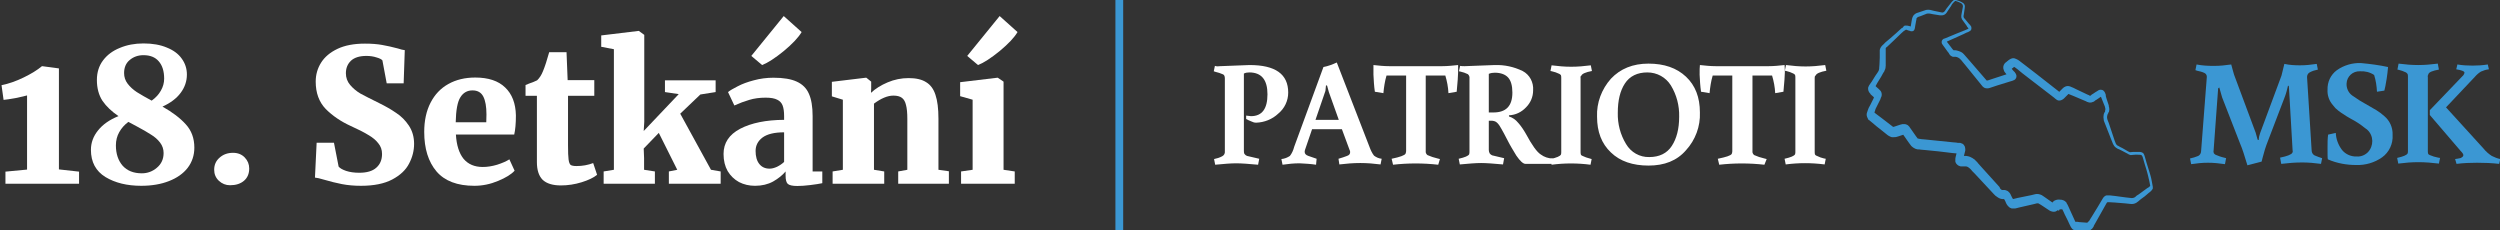 <?xml version="1.0" encoding="UTF-8"?> <svg xmlns="http://www.w3.org/2000/svg" width="966" height="89" viewBox="0 0 966 89" fill="none"><rect x="0" y="0" width="966" height="89" fill="#333333" stroke="none"/><path d="M375.822 38.528L370.998 37.16V31.76L385.398 30.032H385.542L387.774 31.544V65.6L392.094 66.248V71H371.358V66.248L375.822 65.6V38.528ZM373.734 21.608L386.262 6.2L393.174 12.392C391.926 14.504 389.622 16.952 386.262 19.736C382.902 22.472 380.118 24.272 377.91 25.136L373.734 21.608Z" fill="white"></path><path d="M325.681 38.528L321.433 37.232V31.616L334.537 30.032H334.753L336.625 31.544V34.208L336.553 35.864C338.233 34.28 340.369 32.936 342.961 31.832C345.553 30.728 348.265 30.176 351.097 30.176C353.977 30.176 356.233 30.704 357.865 31.76C359.545 32.768 360.745 34.4 361.465 36.656C362.233 38.912 362.617 41.984 362.617 45.872V65.6L366.649 66.176V71H347.065V66.248L350.593 65.6V45.944C350.593 43.64 350.425 41.864 350.089 40.616C349.801 39.32 349.273 38.384 348.505 37.808C347.737 37.232 346.633 36.944 345.193 36.944C342.985 36.944 340.489 37.976 337.705 40.04V65.6L341.665 66.248V71H321.721V66.248L325.681 65.6V38.528Z" fill="white"></path><path d="M279.578 59.48C279.578 55.256 281.715 52.016 285.987 49.76C290.307 47.504 295.971 46.352 302.979 46.304V44.864C302.979 43.136 302.786 41.768 302.402 40.76C302.018 39.752 301.323 39.008 300.315 38.528C299.307 38 297.818 37.736 295.85 37.736C293.498 37.736 291.386 38.024 289.514 38.6C287.69 39.128 285.77 39.848 283.754 40.76L281.306 35.576C282.074 34.952 283.323 34.208 285.051 33.344C286.779 32.432 288.842 31.664 291.242 31.04C293.69 30.368 296.235 30.032 298.875 30.032C302.715 30.032 305.715 30.536 307.875 31.544C310.083 32.552 311.643 34.112 312.555 36.224C313.515 38.336 313.995 41.216 313.995 44.864V66.248H317.738V70.784C316.634 71.024 315.098 71.264 313.13 71.504C311.162 71.744 309.483 71.864 308.091 71.864C306.267 71.864 305.042 71.6 304.418 71.072C303.842 70.544 303.555 69.488 303.555 67.904V66.248C302.355 67.688 300.747 68.984 298.73 70.136C296.714 71.24 294.386 71.792 291.746 71.792C289.49 71.792 287.427 71.312 285.555 70.352C283.731 69.344 282.267 67.928 281.163 66.104C280.107 64.232 279.578 62.024 279.578 59.48ZM297.362 65.168C298.226 65.168 299.186 64.928 300.242 64.448C301.298 63.92 302.211 63.296 302.979 62.576V51.128C299.235 51.128 296.45 51.8 294.626 53.144C292.85 54.488 291.962 56.216 291.962 58.328C291.962 60.488 292.442 62.168 293.402 63.368C294.362 64.568 295.682 65.168 297.362 65.168ZM290.306 21.608L302.835 6.2L309.746 12.392C308.498 14.504 306.195 16.952 302.835 19.736C299.475 22.472 296.691 24.272 294.483 25.136L290.306 21.608Z" fill="white"></path><path d="M237.209 19.016L232.313 18.08V13.688L246.641 11.96H246.857L248.945 13.472V47.096L248.729 50.624L262.265 36.368L256.937 35.576V31.04H276.521V35.576L270.617 36.512L262.841 43.928L274.721 65.6L278.465 66.248V71H258.449V66.248L261.689 65.6L254.561 51.344L248.729 57.392L248.873 61.064V65.6L253.049 66.248V71H233.249V66.248L237.209 65.6V19.016Z" fill="white"></path><path d="M216.747 71.648C213.579 71.648 211.227 70.928 209.691 69.488C208.203 68 207.459 65.72 207.459 62.648V37.016H203.067V32.84L204.507 32.264C205.659 31.88 206.667 31.472 207.531 31.04C208.491 30.128 209.259 28.928 209.835 27.44C210.555 25.712 211.347 23.288 212.211 20.168H218.907L219.339 30.968H229.635V37.016H219.483V56.096C219.483 58.736 219.555 60.584 219.699 61.64C219.843 62.696 220.107 63.392 220.491 63.728C220.923 64.016 221.691 64.16 222.795 64.16C225.051 64.16 227.187 63.776 229.203 63.008L230.715 67.544C229.371 68.648 227.379 69.608 224.739 70.424C222.099 71.24 219.435 71.648 216.747 71.648Z" fill="white"></path><path d="M183.288 71.792C176.712 71.792 171.839 69.944 168.671 66.248C165.503 62.504 163.919 57.416 163.919 50.984C163.919 46.616 164.736 42.848 166.368 39.68C168 36.512 170.28 34.112 173.208 32.48C176.184 30.8 179.664 29.96 183.648 29.96C188.688 29.96 192.527 31.232 195.167 33.776C197.855 36.32 199.248 39.92 199.344 44.576C199.344 47.648 199.127 50.12 198.695 51.992H176.16C176.4 56.072 177.383 59.192 179.111 61.352C180.887 63.464 183.359 64.52 186.527 64.52C188.303 64.52 190.152 64.232 192.072 63.656C194.04 63.032 195.624 62.336 196.824 61.568L198.84 65.96C197.592 67.352 195.456 68.672 192.432 69.92C189.456 71.168 186.408 71.792 183.288 71.792ZM187.896 47.24L187.967 44.216C187.967 41.192 187.559 38.888 186.743 37.304C185.928 35.72 184.536 34.928 182.568 34.928C180.552 34.928 178.991 35.816 177.887 37.592C176.783 39.32 176.183 42.536 176.087 47.24H187.896Z" fill="white"></path><path d="M139.484 71.792C136.844 71.792 134.397 71.576 132.141 71.144C129.933 70.712 127.605 70.136 125.157 69.416C123.573 68.936 122.421 68.672 121.701 68.624L122.349 55.16H129.044L130.844 64.376C131.372 65 132.333 65.552 133.725 66.032C135.165 66.512 136.869 66.752 138.837 66.752C141.765 66.752 143.949 66.104 145.389 64.808C146.877 63.512 147.62 61.736 147.62 59.48C147.62 57.896 147.14 56.528 146.18 55.376C145.268 54.176 143.972 53.096 142.292 52.136C140.66 51.128 138.405 49.976 135.525 48.68C131.733 46.952 128.517 44.768 125.877 42.128C123.285 39.44 121.989 35.912 121.989 31.544C121.989 28.856 122.684 26.408 124.076 24.2C125.468 21.992 127.581 20.216 130.413 18.872C133.245 17.528 136.773 16.856 140.997 16.856C143.541 16.856 145.748 17.024 147.62 17.36C149.54 17.696 151.58 18.152 153.74 18.728C154.892 19.112 155.78 19.328 156.404 19.376L155.973 32.192H149.421L147.764 23.336C147.428 22.904 146.66 22.52 145.46 22.184C144.308 21.8 143.012 21.608 141.572 21.608C138.932 21.608 136.94 22.232 135.596 23.48C134.3 24.728 133.652 26.336 133.652 28.304C133.652 30.032 134.205 31.544 135.309 32.84C136.413 34.136 137.732 35.24 139.268 36.152C140.852 37.016 143.253 38.24 146.469 39.824C149.013 41.072 151.22 42.344 153.092 43.64C155.012 44.888 156.644 46.52 157.988 48.536C159.332 50.552 160.005 52.904 160.005 55.592C160.005 58.232 159.357 60.776 158.061 63.224C156.813 65.672 154.653 67.712 151.581 69.344C148.509 70.976 144.476 71.792 139.484 71.792Z" fill="white"></path><path d="M88.879 71.576C87.247 71.576 85.807 71 84.559 69.848C83.359 68.696 82.759 67.28 82.759 65.6C82.759 63.68 83.455 62.12 84.847 60.92C86.239 59.672 87.967 59.048 90.031 59.048C91.903 59.048 93.415 59.648 94.567 60.848C95.719 62.048 96.295 63.464 96.295 65.096C96.295 67.112 95.623 68.696 94.279 69.848C92.935 71 91.135 71.576 88.879 71.576Z" fill="white"></path><path d="M35.134 57.896C35.134 55.16 36.046 52.664 37.87 50.408C39.694 48.104 42.334 46.256 45.79 44.864C43.15 43.088 41.086 41.12 39.598 38.96C38.158 36.752 37.438 34.064 37.438 30.896C37.438 27.968 38.23 25.448 39.814 23.336C41.398 21.224 43.558 19.616 46.294 18.512C49.03 17.36 52.078 16.784 55.438 16.784C58.942 16.784 61.942 17.312 64.438 18.368C66.982 19.376 68.902 20.792 70.198 22.616C71.542 24.44 72.214 26.504 72.214 28.808C72.214 31.4 71.398 33.776 69.766 35.936C68.182 38.048 65.854 39.8 62.782 41.192C66.622 43.352 69.622 45.632 71.782 48.032C73.99 50.432 75.094 53.432 75.094 57.032C75.094 60.008 74.23 62.624 72.502 64.88C70.774 67.088 68.35 68.792 65.23 69.992C62.158 71.192 58.606 71.792 54.574 71.792C49.102 71.792 44.494 70.664 40.75 68.408C37.006 66.104 35.134 62.6 35.134 57.896ZM47.95 28.232C47.95 29.768 48.406 31.136 49.318 32.336C50.23 33.536 51.406 34.616 52.846 35.576C54.286 36.488 56.206 37.592 58.606 38.888C60.142 37.784 61.318 36.512 62.134 35.072C62.998 33.584 63.43 32.024 63.43 30.392C63.43 27.512 62.734 25.28 61.342 23.696C59.998 22.112 58.03 21.32 55.438 21.32C53.374 21.32 51.598 21.944 50.11 23.192C48.67 24.392 47.95 26.072 47.95 28.232ZM63.214 59.12C63.214 57.632 62.758 56.288 61.846 55.088C60.934 53.888 59.758 52.856 58.318 51.992C56.926 51.08 55.054 50 52.702 48.752L49.606 47.096C48.118 48.2 46.942 49.52 46.078 51.056C45.214 52.592 44.782 54.296 44.782 56.168C44.782 59.384 45.646 62 47.374 64.016C49.15 65.984 51.622 66.968 54.79 66.968C56.998 66.968 58.942 66.248 60.622 64.808C62.35 63.368 63.214 61.472 63.214 59.12Z" fill="white"></path><path d="M10.456 36.872C9.64 37.112 8.176 37.448 6.064 37.88C4 38.264 2.44 38.504 1.384 38.6L0.592 32.912C3.28 32.384 6.112 31.4 9.088 29.96C12.064 28.52 14.44 27.056 16.216 25.568H16.288L22.768 26.432V65.456L30.544 66.32V71H2.104V66.32L10.456 65.528V36.872Z" fill="white"></path><path d="M434 89L431 89L431 1.31134e-07L434 0L434 89Z" fill="#3B97D3"></path><g clip-path="url(#clip0_2029_20)"><path d="M481.516 44.665L483.382 44.884C487.664 44.884 489.75 42.031 489.75 36.434C489.75 30.837 487.444 27.984 482.723 27.984C481.955 27.984 481.296 28.094 480.637 28.423V58.163C480.637 58.602 480.637 59.041 480.857 59.48C481.076 59.809 481.516 60.138 481.845 60.248L486.566 61.345L486.127 63.65C482.504 63.321 479.759 63.101 477.673 63.101C475.587 63.101 472.952 63.321 469.549 63.65L469.11 61.455C470.208 61.236 471.306 60.906 472.294 60.358C472.952 60.029 473.391 59.26 473.282 58.492V30.289C473.282 29.52 473.062 28.972 472.623 28.752C471.635 28.313 470.647 27.984 469.659 27.765L469 27.545L469.439 25.46C470.098 25.68 470.757 25.68 471.415 25.57L482.833 25.131C492.824 25.131 497.764 28.643 497.764 35.776C497.764 38.958 496.337 41.921 493.921 43.897C491.616 46.091 488.542 47.299 485.358 47.408C484.699 47.408 484.041 47.189 483.382 46.86C482.723 46.64 482.174 46.311 481.516 45.982V44.665Z" fill="white"></path><path d="M504.131 58.712C504.131 59.37 504.571 59.919 505.559 60.248L508.742 61.345L508.523 63.65C506.437 63.321 504.241 63.211 502.155 63.101C499.96 63.101 497.764 63.321 495.568 63.65L495.129 61.455C496.337 61.345 497.435 60.906 498.423 60.248C499.191 59.26 499.74 58.053 500.069 56.736L511.377 25.899C513.134 25.57 514.89 24.911 516.537 24.143L529.163 56.736C529.602 57.943 530.151 59.151 530.919 60.138C531.797 60.797 532.786 61.236 533.883 61.345L533.444 63.54C530.919 63.211 528.284 62.991 525.649 62.991C522.905 62.991 520.27 63.211 517.525 63.54L517.196 61.345C518.513 61.016 519.501 60.577 520.49 60.248C521.478 59.919 521.697 59.37 521.697 58.712C521.697 58.382 521.587 58.163 521.478 57.943L518.513 49.932H506.986L504.241 57.943C504.131 58.273 504.131 58.492 504.131 58.712ZM512.146 35.117L508.303 46.311H517.306L513.463 35.556L512.805 33.142L512.365 32.922L512.146 35.117Z" fill="white"></path><path d="M555.731 63.65C549.912 62.992 544.093 62.992 538.275 63.65L537.726 61.345C540.91 60.687 542.776 60.029 543.105 59.37C543.215 59.041 543.325 58.712 543.325 58.382V29.191H535.75C535.091 31.386 534.762 33.691 534.542 35.995L531.249 35.447C530.919 33.252 530.809 31.057 530.7 28.862C530.7 27.216 530.7 25.899 530.7 25.131C532.676 25.35 534.762 25.57 536.848 25.57H557.268C559.354 25.57 561.33 25.35 563.416 25.131C563.416 25.57 563.416 26.558 563.416 27.874C563.416 29.191 563.196 31.825 562.867 35.447L559.683 35.995C559.573 33.691 559.134 31.386 558.475 29.191H550.9V58.382C550.79 58.931 551.12 59.59 551.559 59.919C552.767 60.468 554.084 60.906 555.511 61.236L556.389 61.455L555.731 63.65Z" fill="white"></path><path d="M565.941 25.57L577.578 25.131C581.311 25.021 584.934 25.789 588.337 27.436C591.082 28.862 592.619 31.825 592.399 34.898C592.399 37.422 591.411 39.727 589.655 41.482C587.898 43.348 585.592 44.445 583.067 44.555V44.994C584.495 45.433 585.702 46.311 586.581 47.408C587.788 48.725 588.776 50.262 589.655 51.798C591.96 56.078 593.826 58.712 595.363 59.699C596.681 60.687 598.328 61.236 599.974 61.236L599.645 63.321H589.435C588.557 63.321 587.349 62.223 585.922 60.138C584.714 58.163 583.507 56.188 582.518 54.212C581.53 52.237 580.652 50.701 580.103 49.713C579.664 48.835 579.115 48.067 578.456 47.408C577.907 46.86 577.029 46.64 576.261 46.64H575.273V57.944C575.273 58.382 575.382 58.821 575.602 59.26C575.822 59.59 576.261 59.919 576.59 60.029L581.201 61.126L580.762 63.54C577.139 63.211 574.285 62.992 572.308 62.992C570.332 62.992 567.588 63.211 564.074 63.54L563.635 61.345C566.051 60.797 567.368 60.248 567.697 59.59C567.807 59.26 567.807 58.821 567.807 58.492V30.289C567.917 29.63 567.588 28.972 567.148 28.643C566.27 28.204 565.282 27.874 564.294 27.655L563.745 27.545L564.184 25.46C564.623 25.57 565.282 25.57 565.941 25.57ZM575.273 43.458H577.029C581.97 43.458 584.385 40.934 584.385 35.776C584.385 33.142 583.836 31.167 582.738 29.959C581.64 28.752 579.884 28.094 577.578 28.094C576.81 28.094 576.041 28.204 575.273 28.533V43.458Z" fill="white"></path><path d="M610.733 30.069V58.602C610.733 58.931 610.733 59.37 610.843 59.699C610.953 60.029 611.282 60.138 611.502 60.248C612.38 60.687 613.368 61.016 614.247 61.236L615.015 61.455L614.576 63.65C609.526 62.992 604.476 62.992 599.535 63.65L599.096 61.455C601.511 60.907 602.829 60.358 603.158 59.699C603.268 59.37 603.268 59.041 603.268 58.712V30.179C603.268 29.85 603.268 29.411 603.158 29.082C603.048 28.862 602.719 28.643 602.499 28.533C601.621 28.094 600.633 27.765 599.645 27.545L599.096 27.436L599.535 25.241C602.06 25.57 604.585 25.789 607.11 25.789C609.636 25.789 612.161 25.57 614.686 25.241L615.125 27.436C612.71 27.875 611.282 28.533 611.063 29.191C610.733 29.411 610.624 29.74 610.733 30.069Z" fill="white"></path><path d="M636.972 63.979C630.934 63.979 625.994 62.333 622.48 58.931C618.858 55.529 617.101 50.92 617.101 45.104C616.881 39.726 618.858 34.459 622.48 30.398C626.103 26.557 630.934 24.582 636.972 24.582C643.01 24.582 647.841 26.228 651.464 29.63C655.087 33.032 656.843 37.641 656.843 43.458C657.063 48.835 655.087 54.102 651.464 58.053C647.951 62.114 643.12 63.979 636.972 63.979ZM636.533 27.984C632.691 27.984 629.726 29.411 627.86 32.264C625.994 35.117 625.115 38.848 625.115 43.567C625.006 47.847 626.103 52.017 628.299 55.639C630.165 58.821 633.569 60.797 637.302 60.687C641.144 60.687 644.108 59.26 645.975 56.407C647.841 53.554 648.829 49.822 648.829 45.104C648.939 40.824 647.841 36.654 645.645 33.032C643.669 29.85 640.266 27.984 636.533 27.984Z" fill="white"></path><path d="M681.765 63.65C675.946 62.992 670.127 62.992 664.309 63.65L663.76 61.345C666.944 60.687 668.7 60.138 669.139 59.48C669.249 59.151 669.359 58.821 669.359 58.492V29.191H661.784C661.125 31.386 660.796 33.691 660.576 35.995L657.283 35.447C656.953 33.252 656.843 31.057 656.734 28.862C656.734 27.216 656.734 25.899 656.843 25.131C658.82 25.35 660.905 25.57 662.991 25.57H683.412C685.497 25.57 687.474 25.35 689.56 25.131C689.56 25.57 689.669 26.558 689.669 27.874C689.669 29.191 689.45 31.825 689.12 35.447L685.937 35.995C685.827 33.691 685.388 31.386 684.729 29.191H677.154V58.382C677.044 58.931 677.373 59.59 677.812 59.919C679.02 60.468 680.338 60.906 681.765 61.236L682.643 61.455L681.765 63.65Z" fill="white"></path><path d="M701.197 30.069V58.602C701.197 58.931 701.197 59.37 701.307 59.699C701.526 60.029 701.746 60.138 702.075 60.248C702.953 60.687 703.832 61.016 704.82 61.236L705.478 61.345L705.039 63.54C699.989 62.882 694.939 62.882 689.999 63.54L689.56 61.345C691.975 60.797 693.292 60.248 693.622 59.59C693.731 59.26 693.731 58.931 693.731 58.602V30.069C693.731 29.74 693.731 29.301 693.622 28.972C693.512 28.752 693.182 28.533 692.963 28.423C692.085 27.984 691.206 27.655 690.218 27.435L689.669 27.326L690.108 25.131C692.634 25.46 695.159 25.68 697.684 25.68C700.209 25.68 702.734 25.46 705.259 25.131L705.698 27.326C703.283 27.765 701.856 28.423 701.636 29.081C701.197 29.411 701.197 29.74 701.197 30.069Z" fill="white"></path><path d="M755.431 0H755.76C756.529 0.22 757.297 0.439 758.066 0.878C758.285 0.988 758.395 1.098 758.615 1.207C758.834 1.427 758.944 1.537 759.054 1.756C759.273 2.195 759.273 2.634 759.164 3.183L758.834 5.487C758.834 5.707 758.725 5.926 758.725 6.036V6.365C758.725 6.475 758.725 6.475 758.725 6.585C758.834 6.914 759.054 7.133 759.273 7.353L760.81 9.218L761.03 9.438L761.14 9.548L761.25 9.657C761.359 9.877 761.579 10.096 761.689 10.316C761.799 10.645 761.799 11.084 761.689 11.413C761.579 11.633 761.359 11.962 761.03 12.072C760.701 12.291 760.262 12.511 759.822 12.62L758.725 13.169L756.529 14.157C755.102 14.815 753.565 15.474 752.137 16.132L751.918 16.242C751.808 16.242 751.808 16.352 751.808 16.352L751.918 16.242C751.918 16.132 752.028 16.132 752.028 16.022C752.028 15.913 752.028 15.913 752.028 15.803C752.137 15.913 752.467 16.352 752.686 16.681L754.114 18.547L754.443 18.985L754.662 19.205C754.662 19.205 754.553 19.095 754.662 19.205L754.772 19.315C754.992 19.534 754.882 19.424 754.882 19.424H755.541H755.651L756.199 19.534C756.748 19.644 757.188 19.863 757.736 20.083C758.176 20.302 758.615 20.632 758.944 21.07C759.273 21.4 759.493 21.729 759.713 21.948L761.25 23.704L767.507 30.947C767.398 30.837 767.837 31.276 767.727 31.167C767.727 31.167 767.727 31.167 767.617 31.167C767.617 31.167 767.617 31.167 767.507 31.167C767.398 31.167 767.507 31.167 767.617 31.167C767.727 31.167 767.947 31.057 768.166 31.057L770.472 30.289L775.192 28.752L776.29 28.313L776.62 28.204H776.729C776.62 28.204 776.62 28.313 776.51 28.313C776.29 28.533 776.18 28.752 776.18 29.082C776.18 29.191 776.18 29.301 776.18 29.411V29.521C776.18 29.521 776.29 29.63 776.18 29.63L776.071 29.521L775.961 29.411L775.522 28.972C775.302 28.752 774.973 28.313 774.643 27.875L774.534 27.765V27.655C774.534 27.655 774.534 27.655 774.424 27.545L774.314 27.216C773.875 26.338 773.985 25.241 774.643 24.473C774.863 24.253 775.083 24.034 775.302 23.924L775.522 23.704L775.851 23.485L776.071 23.265L776.4 23.046C776.729 22.826 776.949 22.717 777.278 22.607C777.498 22.497 777.717 22.497 777.937 22.497C778.157 22.497 778.376 22.497 778.596 22.607C779.145 22.826 779.694 23.046 780.133 23.375L781.121 24.143L782.987 25.57L786.83 28.533C789.355 30.508 791.88 32.484 794.405 34.459L795.393 35.227L795.613 35.447L795.722 35.556C795.832 35.556 795.722 35.556 795.722 35.556H795.832L795.942 35.666H795.832C795.722 35.666 795.503 35.666 795.393 35.776C795.503 35.666 795.613 35.666 795.613 35.556L796.491 34.678L796.93 34.239L797.04 34.13L797.15 34.02L797.589 33.691C797.918 33.471 798.247 33.361 798.687 33.252C799.016 33.252 799.455 33.252 799.784 33.361C800.004 33.471 800.333 33.581 800.553 33.691L801.102 33.91L802.2 34.459L806.591 36.544L807.14 36.764L807.25 36.873H807.14H807.25L807.579 36.983C807.689 36.983 807.689 36.983 807.689 36.983C807.689 36.983 807.799 36.983 807.909 36.873L808.018 36.764L808.238 36.544L808.787 36.215L809.775 35.556L810.324 35.227L810.653 35.008C810.763 34.898 810.873 34.898 811.092 34.788C811.312 34.678 811.422 34.678 811.641 34.678C812.19 34.678 812.629 34.788 812.959 35.227C813.068 35.337 813.178 35.447 813.288 35.666C813.398 35.886 813.508 36.105 813.617 36.434L813.727 37.312L814.057 38.41L814.825 40.714V40.824V40.934V41.043L814.935 41.373C814.935 41.702 815.045 41.921 815.045 42.251C815.045 42.58 814.935 42.799 814.935 43.129L814.715 43.458L814.605 43.787C814.496 43.897 814.386 44.116 814.386 44.226C814.276 44.336 814.276 44.445 814.276 44.555C814.166 44.884 814.166 45.104 814.166 45.433C814.166 45.762 814.276 46.092 814.386 46.421L814.825 47.518L816.362 52.127L817.131 54.432L817.35 54.98C817.46 55.2 817.46 55.31 817.57 55.529C817.679 55.639 817.679 55.749 817.789 55.858C817.899 55.968 818.009 56.078 818.119 56.188C818.228 56.188 818.228 56.297 818.338 56.297L818.558 56.407L819.107 56.736L820.205 57.285L822.29 58.492L822.73 58.712C822.839 58.712 822.949 58.822 822.949 58.822H823.059L824.157 58.712C824.925 58.712 825.804 58.712 826.682 58.712C826.901 58.712 827.121 58.712 827.45 58.822C827.78 58.931 827.999 59.041 828.219 59.26C828.438 59.699 828.658 60.029 828.768 60.577L829.427 62.882L830.854 67.491C831.073 68.259 831.293 69.027 831.403 69.796C831.512 70.564 831.732 71.332 831.842 72.21V72.759V72.868C831.512 73.527 830.964 74.076 830.305 74.514L828.768 75.831L827.121 77.038L826.353 77.697C826.243 77.807 826.133 77.916 825.913 78.026L825.474 78.355C824.706 78.794 823.937 78.904 823.169 78.794L821.083 78.575L817.021 78.246L815.045 78.136H814.825H814.605C814.825 78.136 814.605 78.136 814.715 78.136H814.276C814.166 78.246 814.166 78.355 814.057 78.355L812.08 81.867L810.104 85.379L809.116 87.135L809.006 87.354V87.464L808.897 87.683L808.567 88.122C808.457 88.342 808.348 88.451 808.128 88.561L807.579 89L807.36 89.22H806.152L803.517 89.11H802.858H802.749H802.419H802.09C801.87 89.11 801.761 89 801.541 89C801.321 88.891 801.102 88.781 800.992 88.671C800.882 88.561 800.663 88.451 800.553 88.232C800.443 88.122 800.333 87.903 800.224 87.793C800.114 87.574 800.004 87.354 799.894 87.135L799.565 86.476L799.016 85.269L797.808 82.855L797.259 81.648L796.93 80.989L796.82 80.879C796.82 80.879 796.71 80.77 796.82 80.989V80.879C796.82 80.77 796.71 80.55 796.71 80.77C796.71 80.989 796.82 80.879 796.82 80.879C796.82 80.879 796.82 80.879 796.71 80.879H796.381C796.161 80.879 795.942 80.879 795.832 80.879C795.832 80.879 795.832 80.879 795.832 80.989L795.613 81.318V81.428L795.064 81.209C794.954 81.318 794.844 81.428 794.624 81.538C794.185 81.867 793.527 81.867 792.978 81.757C792.539 81.648 792.209 81.538 791.88 81.318L789.574 79.782C788.916 79.343 788.257 78.904 787.598 78.575C787.598 78.575 787.488 78.575 787.379 78.575C787.269 78.575 787.159 78.575 787.049 78.575L785.732 78.904L780.462 80.111L779.145 80.44C778.925 80.55 778.596 80.55 778.376 80.55C778.157 80.55 778.047 80.55 777.827 80.55H777.498C777.388 80.55 777.169 80.55 777.059 80.44C776.729 80.331 776.51 80.221 776.29 80.001C776.18 79.892 775.961 79.672 775.851 79.562C775.632 79.343 775.522 79.124 775.302 78.794L775.192 78.575V78.465L775.083 78.355L774.973 78.026L774.643 77.368C774.534 77.148 774.424 76.929 774.314 76.819C774.314 76.709 774.204 76.6 774.204 76.6C774.204 76.709 774.314 76.709 774.314 76.819L774.424 76.929C774.424 76.929 774.424 76.929 774.534 76.929H773.875C773.546 76.929 773.106 76.819 772.777 76.709C772.448 76.6 772.118 76.38 771.789 76.16C771.569 75.941 771.24 75.831 771.021 75.612C770.801 75.392 770.581 75.173 770.472 75.063L763.006 67.052L762.018 66.064L761.579 65.516L761.359 65.296C761.25 65.186 761.469 65.406 761.359 65.296L761.25 65.186L760.701 64.748L760.591 64.638H760.481L760.371 64.528C760.152 64.418 759.932 64.308 759.713 64.308C759.603 64.308 759.383 64.308 759.273 64.308H758.066H757.846H757.627L757.297 64.199C756.968 64.089 756.639 63.979 756.419 63.76C756.09 63.54 755.76 63.101 755.651 62.772C755.541 62.553 755.541 62.443 755.541 62.223C755.541 62.004 755.541 61.894 755.541 61.785C755.541 61.455 755.541 61.016 755.651 60.687L755.98 59.37L756.309 58.053C756.309 58.053 756.309 57.944 756.309 58.053V58.163C756.309 58.163 756.309 58.163 756.309 58.273C756.309 58.492 756.309 58.602 756.419 58.712C756.529 58.931 756.639 59.151 756.858 59.26C756.968 59.26 756.968 59.37 757.078 59.37L754.553 59.151L749.063 58.492L743.574 57.944L742.257 57.834L741.598 57.724H741.269H740.939L740.61 57.614H740.5C740.39 57.614 740.281 57.505 740.171 57.505C739.951 57.395 739.732 57.285 739.512 57.175C739.183 56.956 738.853 56.736 738.524 56.407C738.195 55.968 737.865 55.529 737.536 55.09L735.999 52.895L735.23 51.798C735.23 51.688 735.121 51.688 735.121 51.578L735.23 51.688C735.23 51.688 735.34 51.798 735.45 51.798L735.779 51.908H735.999H735.779L735.56 52.017L734.901 52.237L733.584 52.676L733.254 52.786H733.144L732.925 52.895H732.815C732.486 53.005 732.156 53.005 731.827 53.005C731.607 53.005 731.278 53.005 731.059 53.005C730.839 53.005 730.619 52.895 730.4 52.786C730.07 52.676 729.741 52.456 729.412 52.237L725.13 48.835L723.044 47.079L722.495 46.64L722.276 46.421H722.166L722.056 46.311C721.946 46.311 721.946 46.201 721.946 46.201C721.837 46.092 721.727 45.982 721.727 45.762C721.617 45.653 721.617 45.433 721.507 45.323C721.507 45.214 721.397 45.104 721.397 44.994C721.288 44.775 721.288 44.555 721.288 44.226C721.288 44.006 721.288 43.787 721.397 43.567L721.507 43.238C721.617 43.019 721.617 42.799 721.727 42.58L722.056 41.702L722.715 40.495L723.922 38.08L724.032 37.751L724.142 37.532C724.252 37.312 724.252 37.312 724.252 37.422C724.252 37.532 724.252 37.751 724.362 37.861L724.032 37.532L723.044 36.654L722.825 36.434L722.715 36.325V36.215L722.605 36.105C722.276 35.776 722.056 35.447 721.946 35.008C721.837 34.678 721.837 34.349 721.837 34.02C721.837 33.8 721.946 33.581 722.056 33.361C722.166 33.142 722.166 33.032 722.276 32.923C722.385 32.813 722.385 32.703 722.495 32.593L723.264 31.496L724.691 29.191L725.459 28.094L725.789 27.545L725.899 27.436C725.899 27.436 725.789 27.545 725.899 27.436V27.326L726.008 26.997C726.118 26.777 726.118 26.558 726.118 26.228L726.228 24.912C726.228 24.034 726.338 23.046 726.338 22.168V20.851V20.193V19.644V19.315C726.448 18.876 726.557 18.547 726.777 18.217C726.996 17.888 727.216 17.669 727.436 17.449C727.875 17.12 728.094 16.791 728.424 16.461L730.51 14.706C731.937 13.498 733.254 12.291 734.572 11.084L734.681 10.974L734.791 10.865H734.901L735.23 10.645C735.34 10.426 735.56 10.206 735.779 9.987C735.999 9.877 736.218 9.877 736.438 9.877C736.767 9.877 737.097 9.877 737.426 9.987L737.865 10.096L738.195 10.206L738.524 10.316L738.744 10.426C738.744 10.426 738.744 10.426 738.634 10.426C738.524 10.426 738.414 10.535 738.304 10.535C738.195 10.645 738.195 10.645 738.195 10.645C738.195 10.645 738.304 10.426 738.304 10.206L738.414 9.548L738.634 8.231L738.744 7.572L738.853 7.243V7.133V7.024L738.963 6.804C739.073 6.475 739.183 6.255 739.402 5.926C739.622 5.707 739.841 5.487 740.171 5.268C740.281 5.158 740.5 5.158 740.61 5.048L740.939 4.939L741.598 4.719L744.233 3.841C744.782 3.731 745.331 3.731 745.88 3.841C746.429 3.951 746.868 4.061 747.197 4.17L749.832 4.719C750.71 5.048 751.259 4.719 751.698 3.951C752.137 3.183 752.796 2.524 753.345 1.756L754.223 0.659C754.553 0.329 754.882 0 755.321 -0.219L755.431 0ZM755.541 0.329C754.882 0.878 754.223 1.537 753.894 2.305C753.345 3.073 752.906 3.841 752.357 4.609C752.137 5.048 751.698 5.487 751.259 5.707C751.04 5.817 750.71 5.926 750.381 5.926C750.271 5.926 750.051 5.926 749.942 5.926H749.612L746.868 5.487C746.099 5.268 745.331 5.158 744.562 5.268L742.037 6.255L741.378 6.475L741.049 6.585L740.939 6.694C740.829 6.804 740.72 6.914 740.61 7.024C740.5 7.133 740.5 7.133 740.5 7.353V7.572V7.682C740.5 7.792 740.5 7.572 740.5 7.682L740.39 8.011L740.281 8.67L740.061 9.877L739.951 10.535C739.951 10.865 739.841 11.084 739.732 11.413C739.622 11.742 739.292 12.072 738.853 12.072C738.744 12.072 738.524 12.072 738.414 12.072C738.304 12.072 738.195 12.072 738.085 11.962C737.975 11.962 737.865 11.852 737.646 11.852L737.316 11.742L736.987 11.633L736.767 11.523C736.658 11.413 736.548 11.523 736.438 11.523C736.328 11.523 736.438 11.523 736.328 11.523C736.218 11.523 736.328 11.523 736.218 11.633L735.889 11.852H735.779C735.67 11.962 735.889 11.742 735.889 11.742L735.779 11.852C734.352 13.059 733.144 14.376 731.827 15.584L729.851 17.449C729.522 17.778 729.192 18.108 728.863 18.327C728.753 18.437 728.643 18.547 728.643 18.656C728.643 18.766 728.643 18.656 728.643 18.656V18.766V19.095C728.643 18.985 728.643 19.315 728.643 18.985V21.29C728.643 22.278 728.643 23.156 728.643 24.034V25.35C728.643 26.009 728.533 26.667 728.204 27.216L728.094 27.545L727.985 27.765L727.875 27.875L727.545 28.423L726.887 29.63L725.459 31.935L724.801 33.142L724.691 33.361L724.581 33.471C724.581 33.581 724.581 33.471 724.581 33.471C724.581 33.361 724.581 33.252 724.581 33.142C724.581 33.032 724.471 33.032 724.581 33.142L724.691 33.252H724.801C724.801 33.252 724.691 33.142 724.691 33.252L724.911 33.471L725.899 34.349C726.118 34.569 726.338 34.788 726.557 35.008C726.996 35.447 727.106 36.105 727.106 36.654C727.106 36.983 726.996 37.422 726.777 37.751L726.667 38.08L726.557 38.41L725.35 40.824L724.691 42.141L724.581 42.58C724.471 42.69 724.471 43.019 724.362 43.238L724.252 43.567C724.252 43.458 724.252 43.567 724.252 43.567V43.458C723.922 43.129 724.581 43.787 724.362 43.567L724.911 44.006L727.106 45.653L731.388 48.945C731.498 48.945 731.498 49.054 731.498 49.054C731.498 49.054 731.498 49.054 731.388 49.054C731.278 49.164 731.607 49.054 731.827 48.945H731.937H731.827H731.937L732.266 48.835L733.584 48.396L734.242 48.177L734.681 48.067C734.791 48.067 735.011 47.957 735.121 47.957C735.23 47.957 735.34 47.957 735.56 47.957H735.779H736.109C736.548 48.067 736.877 48.177 737.207 48.396L737.536 48.725L737.755 48.945L737.975 49.274L738.744 50.371L740.281 52.566C740.5 52.895 740.829 53.334 740.939 53.444C741.049 53.554 741.049 53.554 741.049 53.554H741.269L741.598 53.664H741.488H741.598H741.818L742.476 53.773L743.794 53.883L749.173 54.432L754.553 54.98L755.87 55.09L756.529 55.2H756.858H757.078H757.407C757.736 55.31 758.066 55.419 758.285 55.529C758.725 55.749 758.944 56.188 759.164 56.517C759.273 56.846 759.383 57.285 759.383 57.614V57.834V57.944V58.163L759.054 59.48L758.725 60.797C758.615 61.016 758.615 61.126 758.615 61.126C758.615 61.126 758.615 61.126 758.615 61.016C758.615 60.907 758.615 60.907 758.615 60.797C758.505 60.577 758.395 60.468 758.285 60.358C758.176 60.248 758.066 60.248 757.956 60.248H758.176H758.944H759.383C759.713 60.248 760.042 60.248 760.371 60.358C761.03 60.468 761.689 60.797 762.238 61.126L762.677 61.455L762.896 61.565L763.006 61.675L763.445 62.114L763.555 62.223L763.775 62.443L763.994 62.662L764.433 63.211L765.312 64.199L772.667 72.32C772.667 72.539 772.777 72.759 772.887 72.868C772.997 72.978 773.106 73.088 773.216 73.198C773.326 73.198 773.436 73.417 773.436 73.307C773.436 73.198 773.326 73.417 773.655 73.417H774.314C774.534 73.417 774.863 73.417 775.083 73.527C775.302 73.636 775.632 73.746 775.851 73.856C776.071 74.076 776.29 74.295 776.51 74.514C776.62 74.734 776.62 74.734 776.729 74.844C776.949 75.173 776.949 75.283 777.059 75.502L777.608 76.6C777.827 76.929 778.157 77.148 777.717 76.929C777.937 76.929 778.047 76.819 778.266 76.819L779.584 76.49L784.963 75.392L786.281 75.063C786.61 74.953 786.939 74.953 787.269 74.953C787.598 74.953 788.037 75.063 788.367 75.173L788.916 75.392L789.245 75.612L789.904 76.051L791.002 76.819L793.197 78.355C793.417 78.465 793.307 78.355 793.087 78.465L792.978 78.575V78.685V78.575V78.465C792.978 78.465 793.087 78.355 792.978 78.575V78.465L793.087 78.246C793.307 77.916 793.636 77.587 793.966 77.477C794.624 77.148 795.283 77.038 796.052 77.148C796.93 77.148 797.698 77.477 798.247 78.026C798.357 78.136 798.467 78.246 798.577 78.465V78.575L798.687 78.794L798.796 78.904L799.126 79.562L799.675 80.77L801.87 85.598C801.87 85.598 801.87 85.708 801.98 85.708C802.09 85.708 801.98 85.708 802.09 85.708C802.2 85.708 802.09 85.708 802.09 85.708C802.09 85.708 801.98 85.708 802.2 85.708H802.529C802.639 85.708 802.419 85.708 802.419 85.708H802.529H802.749L803.407 85.818L806.262 86.037H806.811L806.262 86.257C806.372 86.147 806.372 86.147 806.481 86.037C806.591 85.927 806.701 85.927 806.811 85.818L807.14 85.379V85.489L807.25 85.379L807.36 85.159L808.457 83.403L810.543 80.001L812.629 76.49C812.959 76.051 813.398 75.612 813.947 75.502H814.166H814.935H815.045H815.264L817.24 75.722L821.302 76.27L823.279 76.49C823.827 76.6 824.376 76.49 824.816 76.27L825.255 75.941C825.364 75.831 825.474 75.722 825.584 75.612L826.462 75.063L828.109 73.856L829.756 72.649C830.305 72.429 830.744 71.99 831.073 71.551L830.964 71.771V72.429C830.415 69.247 829.646 66.174 828.658 63.211L827.999 60.907C827.89 60.577 827.78 60.248 827.56 60.029C827.45 59.919 827.231 59.809 826.901 59.809C826.133 59.809 825.364 59.699 824.596 59.809L823.388 59.919C823.279 59.919 823.059 59.919 822.949 59.809C822.839 59.809 822.73 59.699 822.62 59.699L822.071 59.37L819.985 58.273L818.887 57.724L818.338 57.505L818.119 57.395C818.009 57.285 817.899 57.285 817.789 57.175C817.57 57.066 817.35 56.846 817.24 56.736C817.021 56.517 816.911 56.407 816.801 56.188C816.691 55.968 816.582 55.749 816.472 55.639C816.362 55.419 816.362 55.31 816.252 55.09L815.374 52.895L813.617 48.396L813.178 47.299C812.959 46.86 812.849 46.421 812.849 45.982C812.739 45.543 812.739 44.994 812.849 44.445C812.849 44.226 812.959 43.897 813.068 43.677C813.178 43.348 813.288 43.348 813.398 43.129V43.019V42.799V42.69L813.508 42.58V42.251C813.508 42.141 813.508 42.031 813.508 41.921L813.398 41.592V41.482C813.398 41.702 813.398 41.482 813.398 41.482V41.373L812.52 39.178L812.08 38.08L811.861 37.532C811.861 37.422 811.751 37.312 811.641 37.203C811.641 37.203 811.751 37.203 811.751 37.312C811.861 37.312 811.861 37.312 811.971 37.312C811.641 37.422 811.422 37.641 811.092 37.861L810.104 38.519L809.555 38.849L809.336 39.068L809.006 39.288C808.677 39.397 808.348 39.507 808.018 39.617C807.799 39.617 807.579 39.617 807.469 39.617C807.25 39.617 807.14 39.617 806.92 39.507L806.591 39.397H806.481L806.262 39.288L806.152 39.178L805.603 38.958L801.212 37.093L800.114 36.654L799.565 36.434C799.455 36.325 799.345 36.325 799.235 36.325C799.016 36.325 799.345 36.325 799.235 36.325C799.126 36.325 799.235 36.325 799.126 36.434L799.016 36.544C799.016 36.544 798.906 36.654 799.016 36.544L798.577 36.983L797.698 37.861C797.479 38.08 797.259 38.3 797.04 38.41C796.82 38.519 796.601 38.629 796.381 38.739C796.052 38.849 795.832 38.849 795.503 38.849C795.283 38.849 795.064 38.739 794.844 38.629L794.515 38.41L794.405 38.3L794.076 38.08L793.856 37.861L792.868 37.093C790.343 35.117 787.818 33.252 785.293 31.276L781.45 28.313L779.584 26.777L778.706 26.119C778.596 26.009 778.376 25.899 778.157 25.789H778.266C778.266 25.789 778.266 25.789 778.376 25.789C778.376 25.789 778.266 25.789 778.157 25.899L778.047 26.009L777.827 26.228L777.608 26.338L777.388 26.558C777.059 26.777 777.059 26.997 777.169 26.558C777.169 26.338 777.169 26.338 777.169 26.338L777.278 26.558C777.169 26.448 777.278 26.558 777.278 26.558L777.388 26.667C777.608 26.887 777.717 27.106 778.047 27.436L778.486 27.875L778.596 27.984V28.094L778.706 28.204L778.925 28.533C779.035 28.643 779.035 28.752 779.035 28.862C779.035 28.972 779.145 29.082 779.145 29.082C779.145 29.301 779.145 29.411 779.145 29.63C779.145 29.96 778.925 30.398 778.706 30.618C778.596 30.728 778.376 30.837 778.266 30.947C778.157 30.947 778.047 31.057 777.937 31.057L777.717 31.167L777.388 31.276L776.29 31.606L771.679 33.032L769.374 33.8C769.154 33.91 769.044 33.91 768.715 34.02L768.166 34.13C767.947 34.13 767.727 34.13 767.617 34.13C767.398 34.13 767.178 34.02 766.958 34.02C766.739 33.91 766.519 33.8 766.41 33.691C766.19 33.471 765.97 33.361 765.861 33.142L759.822 25.68L758.285 23.814C758.066 23.485 757.736 23.156 757.517 22.936C757.297 22.717 757.078 22.497 756.858 22.387C756.639 22.278 756.419 22.168 756.199 22.058L755.651 21.948H755.541H755.211H754.662C754.443 21.948 754.333 21.839 754.114 21.729C753.784 21.619 753.565 21.4 753.345 21.07L753.235 20.961L753.125 20.741L753.016 20.522L752.577 19.973L751.149 17.998C750.93 17.669 750.71 17.449 750.381 16.9C750.381 16.791 750.271 16.681 750.271 16.571C750.271 16.352 750.271 16.242 750.271 16.022C750.271 15.803 750.381 15.693 750.491 15.474C750.491 15.364 750.6 15.364 750.71 15.254L750.82 15.145C750.93 15.035 751.04 14.925 751.259 14.925L751.588 14.815C753.125 14.157 754.553 13.608 756.09 12.95L758.285 12.072L759.383 11.633C759.713 11.523 760.152 11.304 760.371 11.194C760.481 11.194 760.481 11.084 760.591 11.084C760.591 11.084 760.591 11.084 760.591 10.974C760.591 10.865 760.481 10.755 760.371 10.645L760.262 10.535L760.152 10.426L759.932 9.987L758.505 8.011C758.176 7.682 757.956 7.243 757.846 6.694C757.846 6.585 757.846 6.365 757.846 6.255V6.036C757.846 5.707 757.956 5.597 757.956 5.378L758.395 2.963C758.505 2.634 758.505 2.305 758.395 1.976C758.285 1.866 758.285 1.646 758.176 1.537C758.066 1.427 757.846 1.317 757.736 1.207C757.078 0.878 756.419 0.549 755.541 0.329Z" fill="#3B97D3"></path><path d="M882.673 24.692C884.649 25.131 886.735 25.241 888.711 25.241C890.907 25.241 892.992 25.021 895.188 24.692L895.627 26.887C894.529 27.106 893.432 27.435 892.444 27.984C891.785 28.313 891.346 29.191 891.455 29.959L893.212 58.053C893.212 58.821 893.541 59.59 894.31 60.029C895.298 60.468 896.286 60.797 897.274 61.126L896.835 63.321C894.42 62.992 892.004 62.772 889.589 62.772C886.844 62.772 884.1 62.992 881.465 63.321L881.026 60.906C883.77 60.358 885.417 59.699 885.747 59.041C885.966 58.712 885.966 58.382 885.856 58.053L884.429 33.361L884.1 33.032C883.77 34.459 883.441 35.886 882.892 37.312L876.305 54.541C875.427 56.736 874.768 58.931 874.219 61.126L873.89 62.443L868.4 63.87C867.303 60.248 866.424 57.395 865.546 55.419L858.63 37.641L857.532 33.8L857.093 34.13L855.336 58.163C855.226 58.492 855.336 58.931 855.446 59.26C855.665 59.48 855.885 59.699 856.104 59.809C857.202 60.248 858.3 60.687 859.398 60.906L860.167 61.126L859.727 63.431C857.532 63.101 855.336 62.882 853.14 62.882C850.945 62.882 848.859 63.101 846.663 63.431L846.224 61.236C847.322 61.016 848.31 60.687 849.408 60.248C850.066 59.919 850.505 59.151 850.505 58.382L852.701 29.959C852.811 29.191 852.482 28.533 851.823 28.204C850.945 27.765 849.956 27.545 848.968 27.326L848.31 27.106L848.749 24.911C850.945 25.35 853.14 25.46 855.446 25.46C857.751 25.46 859.947 25.241 862.143 24.911C862.582 26.667 863.021 27.984 863.241 28.862L871.584 51.249L872.353 53.993L872.792 54.102C872.792 53.115 873.011 52.237 873.341 51.359L881.575 29.191L882.673 24.692Z" fill="#3B97D3"></path><path d="M910.668 60.468C912.315 60.577 913.852 59.919 914.95 58.821C917.255 56.407 917.255 52.456 914.73 50.152C914.62 50.042 914.51 49.932 914.291 49.823C912.973 48.725 911.436 47.628 909.899 46.75C908.253 45.872 907.265 45.214 906.825 44.994C906.386 44.775 905.728 44.226 904.63 43.567C903.861 43.019 903.093 42.47 902.434 41.812C901.995 41.263 901.446 40.714 900.897 39.946C899.799 38.41 899.25 36.544 899.36 34.678C899.25 31.715 900.568 28.862 902.983 27.106C905.618 25.241 908.911 24.253 912.205 24.363C915.718 24.692 919.231 25.131 922.744 25.899C922.635 27.436 922.415 28.972 922.195 30.508C921.866 32.703 921.537 34.13 921.317 35.008L918.463 35.447C918.353 33.252 918.024 31.057 917.365 28.972C915.718 27.875 913.852 27.436 911.876 27.545C909.131 27.436 906.825 29.521 906.716 32.264C906.716 32.484 906.716 32.703 906.716 32.923C906.825 34.678 907.813 36.325 909.35 37.203C910.887 38.3 912.424 39.288 914.071 40.166C915.938 41.263 917.365 42.031 918.243 42.58C919.341 43.238 920.329 44.006 921.317 44.884C923.403 46.64 924.611 49.274 924.501 52.127C924.72 55.529 923.183 58.821 920.439 60.797C917.475 62.882 913.961 63.87 910.448 63.76C906.716 63.76 902.983 63.101 899.47 61.565C899.36 61.016 899.36 59.48 899.36 56.956C899.36 55.31 899.36 53.664 899.58 52.017L902.544 51.359C902.654 53.773 903.532 56.078 904.959 57.944C906.276 59.59 908.472 60.577 910.668 60.468Z" fill="#3B97D3"></path><path d="M938.114 29.74V58.273C938.114 58.602 938.114 59.041 938.224 59.37C938.334 59.699 938.663 59.809 938.883 59.919C939.871 60.358 940.969 60.687 942.067 60.906L942.835 61.016L942.396 63.211C939.761 62.882 937.126 62.662 934.382 62.662C931.857 62.662 929.222 62.882 926.697 63.211L926.258 61.016C928.673 60.467 929.99 59.919 930.32 59.26C930.429 58.931 930.429 58.602 930.429 58.273V29.74C930.429 29.411 930.429 28.972 930.32 28.642C930.21 28.423 929.99 28.203 929.661 27.984C928.783 27.545 927.795 27.216 926.916 26.996L926.367 26.887L926.806 24.582C929.332 24.911 931.857 25.131 934.382 25.131C936.907 25.131 939.432 24.911 941.957 24.582L942.396 26.887C939.981 27.326 938.554 27.874 938.334 28.642C938.114 29.081 938.005 29.411 938.114 29.74ZM952.277 28.094C952.277 27.545 951.179 27.106 949.093 26.777L949.532 24.911C951.508 25.241 953.375 25.35 955.351 25.35C957.327 25.35 959.303 25.241 961.279 24.911L961.718 26.777C960.62 26.887 959.632 27.216 958.644 27.655C957.766 28.203 956.998 28.862 956.339 29.63L945.141 41.482L959.632 57.395C960.511 58.492 961.609 59.48 962.816 60.248C963.914 60.797 965.012 61.236 966.11 61.455L965.671 63.321C962.816 62.991 959.962 62.882 957.107 62.882C954.473 62.882 951.838 62.991 949.203 63.321L948.654 61.455L949.313 61.345C949.642 61.345 949.862 61.236 949.971 61.236L950.52 61.126C950.74 61.126 950.959 61.016 951.069 60.906C951.179 60.797 951.289 60.797 951.398 60.687C951.618 60.577 951.838 60.248 951.838 59.919C951.838 59.589 951.508 59.041 950.74 58.273L938.883 44.445V42.58L951.398 29.52C951.838 29.191 952.167 28.642 952.277 28.094Z" fill="#3B97D3"></path></g><defs><clipPath id="clip0_2029_20"><rect width="497" height="89" fill="white" transform="translate(469)"></rect></clipPath></defs></svg> 